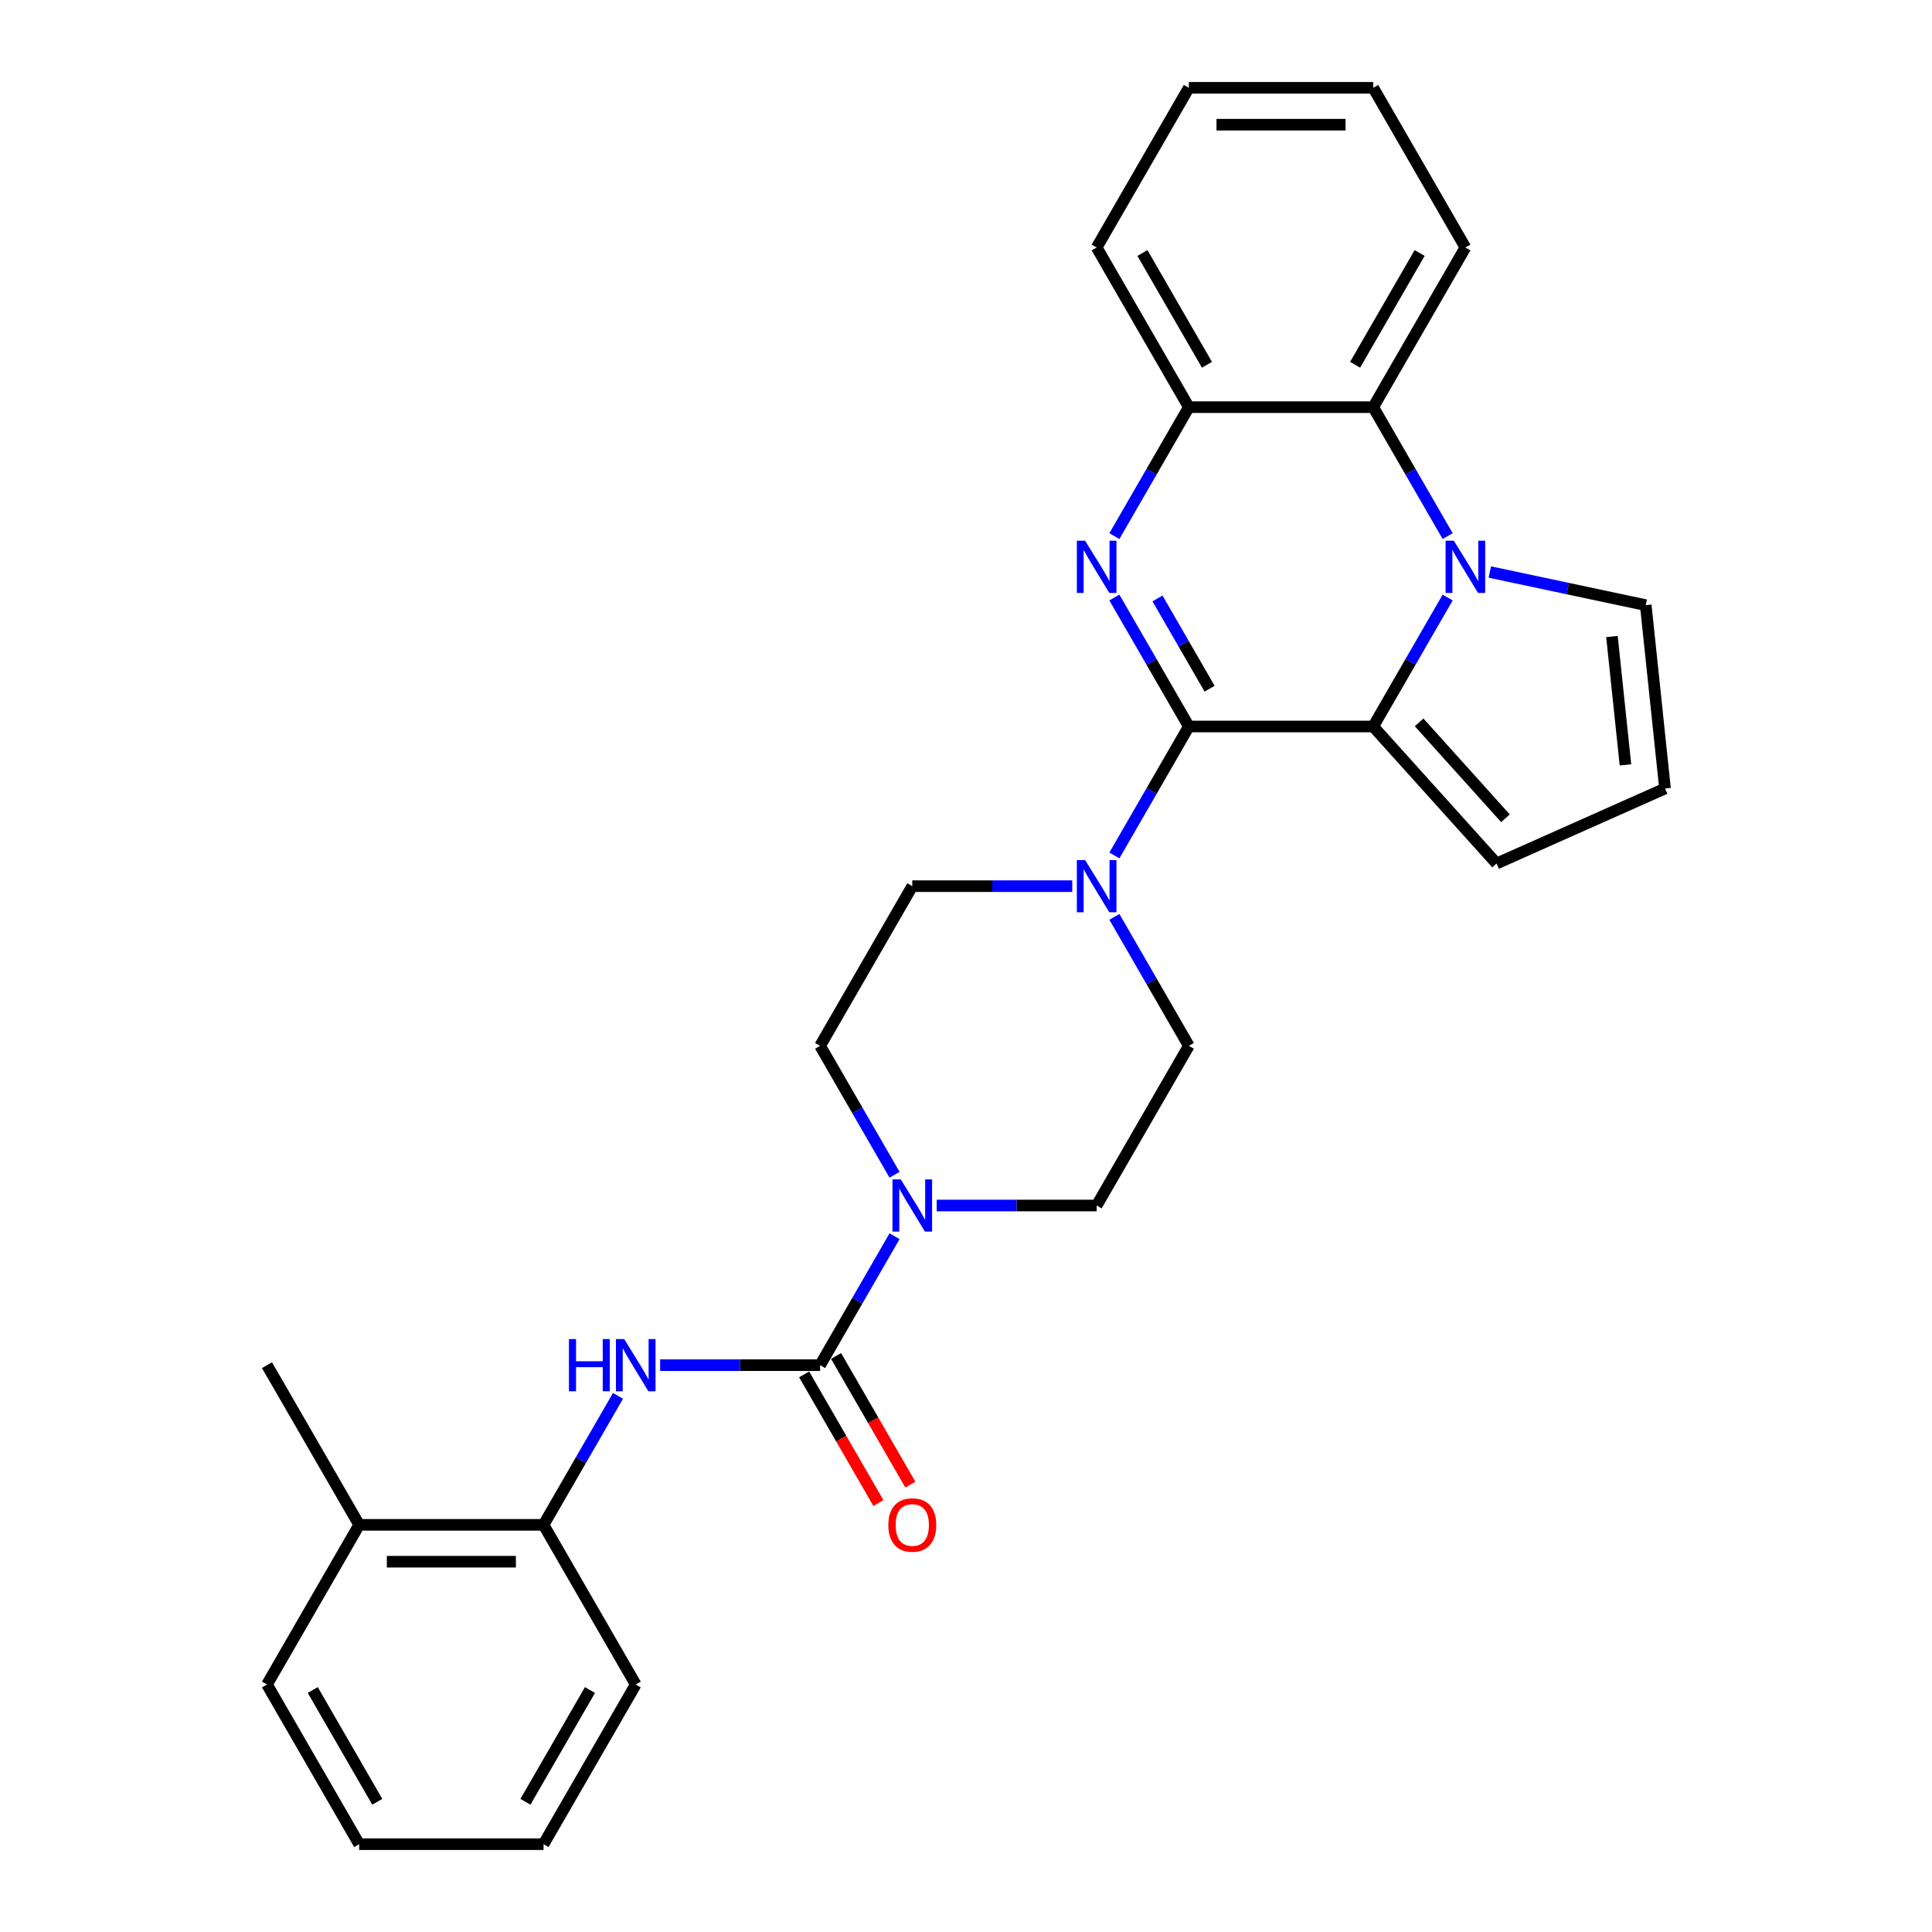 <?xml version='1.0' encoding='iso-8859-1'?>
<svg version='1.1' baseProfile='full'
              xmlns='http://www.w3.org/2000/svg'
                      xmlns:rdkit='http://www.rdkit.org/xml'
                      xmlns:xlink='http://www.w3.org/1999/xlink'
                  xml:space='preserve'
width='1000px' height='1000px' viewBox='0 0 1000 1000'>
<!-- END OF HEADER -->
<rect style='opacity:1.0;fill:#FFFFFF;stroke:none' width='1000' height='1000' x='0' y='0'> </rect>
<path class='bond-0' d='M 615.342,376.033 L 596.074,342.66' style='fill:none;fill-rule:evenodd;stroke:#000000;stroke-width:6px;stroke-linecap:butt;stroke-linejoin:miter;stroke-opacity:1' />
<path class='bond-0' d='M 596.074,342.66 L 576.807,309.287' style='fill:none;fill-rule:evenodd;stroke:#0000FF;stroke-width:6px;stroke-linecap:butt;stroke-linejoin:miter;stroke-opacity:1' />
<path class='bond-0' d='M 626.091,356.478 L 612.603,333.117' style='fill:none;fill-rule:evenodd;stroke:#000000;stroke-width:6px;stroke-linecap:butt;stroke-linejoin:miter;stroke-opacity:1' />
<path class='bond-0' d='M 612.603,333.117 L 599.116,309.756' style='fill:none;fill-rule:evenodd;stroke:#0000FF;stroke-width:6px;stroke-linecap:butt;stroke-linejoin:miter;stroke-opacity:1' />
<path class='bond-2' d='M 615.342,376.033 L 710.772,376.033' style='fill:none;fill-rule:evenodd;stroke:#000000;stroke-width:6px;stroke-linecap:butt;stroke-linejoin:miter;stroke-opacity:1' />
<path class='bond-4' d='M 615.342,376.033 L 596.074,409.406' style='fill:none;fill-rule:evenodd;stroke:#000000;stroke-width:6px;stroke-linecap:butt;stroke-linejoin:miter;stroke-opacity:1' />
<path class='bond-4' d='M 596.074,409.406 L 576.807,442.779' style='fill:none;fill-rule:evenodd;stroke:#0000FF;stroke-width:6px;stroke-linecap:butt;stroke-linejoin:miter;stroke-opacity:1' />
<path class='bond-7' d='M 576.807,277.49 L 596.074,244.117' style='fill:none;fill-rule:evenodd;stroke:#0000FF;stroke-width:6px;stroke-linecap:butt;stroke-linejoin:miter;stroke-opacity:1' />
<path class='bond-7' d='M 596.074,244.117 L 615.342,210.744' style='fill:none;fill-rule:evenodd;stroke:#000000;stroke-width:6px;stroke-linecap:butt;stroke-linejoin:miter;stroke-opacity:1' />
<path class='bond-1' d='M 749.308,309.287 L 730.04,342.66' style='fill:none;fill-rule:evenodd;stroke:#0000FF;stroke-width:6px;stroke-linecap:butt;stroke-linejoin:miter;stroke-opacity:1' />
<path class='bond-1' d='M 730.04,342.66 L 710.772,376.033' style='fill:none;fill-rule:evenodd;stroke:#000000;stroke-width:6px;stroke-linecap:butt;stroke-linejoin:miter;stroke-opacity:1' />
<path class='bond-6' d='M 749.308,277.49 L 730.04,244.117' style='fill:none;fill-rule:evenodd;stroke:#0000FF;stroke-width:6px;stroke-linecap:butt;stroke-linejoin:miter;stroke-opacity:1' />
<path class='bond-6' d='M 730.04,244.117 L 710.772,210.744' style='fill:none;fill-rule:evenodd;stroke:#000000;stroke-width:6px;stroke-linecap:butt;stroke-linejoin:miter;stroke-opacity:1' />
<path class='bond-9' d='M 771.122,296.074 L 811.477,304.652' style='fill:none;fill-rule:evenodd;stroke:#0000FF;stroke-width:6px;stroke-linecap:butt;stroke-linejoin:miter;stroke-opacity:1' />
<path class='bond-9' d='M 811.477,304.652 L 851.831,313.229' style='fill:none;fill-rule:evenodd;stroke:#000000;stroke-width:6px;stroke-linecap:butt;stroke-linejoin:miter;stroke-opacity:1' />
<path class='bond-11' d='M 710.772,376.033 L 774.627,446.951' style='fill:none;fill-rule:evenodd;stroke:#000000;stroke-width:6px;stroke-linecap:butt;stroke-linejoin:miter;stroke-opacity:1' />
<path class='bond-11' d='M 734.534,373.9 L 779.233,423.542' style='fill:none;fill-rule:evenodd;stroke:#000000;stroke-width:6px;stroke-linecap:butt;stroke-linejoin:miter;stroke-opacity:1' />
<path class='bond-3' d='M 424.483,706.612 L 443.751,673.239' style='fill:none;fill-rule:evenodd;stroke:#000000;stroke-width:6px;stroke-linecap:butt;stroke-linejoin:miter;stroke-opacity:1' />
<path class='bond-3' d='M 443.751,673.239 L 463.019,639.866' style='fill:none;fill-rule:evenodd;stroke:#0000FF;stroke-width:6px;stroke-linecap:butt;stroke-linejoin:miter;stroke-opacity:1' />
<path class='bond-8' d='M 424.483,706.612 L 383.085,706.612' style='fill:none;fill-rule:evenodd;stroke:#000000;stroke-width:6px;stroke-linecap:butt;stroke-linejoin:miter;stroke-opacity:1' />
<path class='bond-8' d='M 383.085,706.612 L 341.688,706.612' style='fill:none;fill-rule:evenodd;stroke:#0000FF;stroke-width:6px;stroke-linecap:butt;stroke-linejoin:miter;stroke-opacity:1' />
<path class='bond-13' d='M 416.218,711.383 L 435.442,744.68' style='fill:none;fill-rule:evenodd;stroke:#000000;stroke-width:6px;stroke-linecap:butt;stroke-linejoin:miter;stroke-opacity:1' />
<path class='bond-13' d='M 435.442,744.68 L 454.666,777.976' style='fill:none;fill-rule:evenodd;stroke:#FF0000;stroke-width:6px;stroke-linecap:butt;stroke-linejoin:miter;stroke-opacity:1' />
<path class='bond-13' d='M 432.747,701.84 L 451.971,735.137' style='fill:none;fill-rule:evenodd;stroke:#000000;stroke-width:6px;stroke-linecap:butt;stroke-linejoin:miter;stroke-opacity:1' />
<path class='bond-13' d='M 451.971,735.137 L 471.195,768.433' style='fill:none;fill-rule:evenodd;stroke:#FF0000;stroke-width:6px;stroke-linecap:butt;stroke-linejoin:miter;stroke-opacity:1' />
<path class='bond-14' d='M 554.993,458.678 L 513.595,458.678' style='fill:none;fill-rule:evenodd;stroke:#0000FF;stroke-width:6px;stroke-linecap:butt;stroke-linejoin:miter;stroke-opacity:1' />
<path class='bond-14' d='M 513.595,458.678 L 472.198,458.678' style='fill:none;fill-rule:evenodd;stroke:#000000;stroke-width:6px;stroke-linecap:butt;stroke-linejoin:miter;stroke-opacity:1' />
<path class='bond-15' d='M 576.807,474.576 L 596.074,507.949' style='fill:none;fill-rule:evenodd;stroke:#0000FF;stroke-width:6px;stroke-linecap:butt;stroke-linejoin:miter;stroke-opacity:1' />
<path class='bond-15' d='M 596.074,507.949 L 615.342,541.322' style='fill:none;fill-rule:evenodd;stroke:#000000;stroke-width:6px;stroke-linecap:butt;stroke-linejoin:miter;stroke-opacity:1' />
<path class='bond-5' d='M 484.833,623.967 L 526.23,623.967' style='fill:none;fill-rule:evenodd;stroke:#0000FF;stroke-width:6px;stroke-linecap:butt;stroke-linejoin:miter;stroke-opacity:1' />
<path class='bond-5' d='M 526.23,623.967 L 567.627,623.967' style='fill:none;fill-rule:evenodd;stroke:#000000;stroke-width:6px;stroke-linecap:butt;stroke-linejoin:miter;stroke-opacity:1' />
<path class='bond-29' d='M 463.019,608.068 L 443.751,574.695' style='fill:none;fill-rule:evenodd;stroke:#0000FF;stroke-width:6px;stroke-linecap:butt;stroke-linejoin:miter;stroke-opacity:1' />
<path class='bond-29' d='M 443.751,574.695 L 424.483,541.322' style='fill:none;fill-rule:evenodd;stroke:#000000;stroke-width:6px;stroke-linecap:butt;stroke-linejoin:miter;stroke-opacity:1' />
<path class='bond-19' d='M 710.772,210.744 L 758.487,128.099' style='fill:none;fill-rule:evenodd;stroke:#000000;stroke-width:6px;stroke-linecap:butt;stroke-linejoin:miter;stroke-opacity:1' />
<path class='bond-19' d='M 701.4,188.804 L 734.801,130.953' style='fill:none;fill-rule:evenodd;stroke:#000000;stroke-width:6px;stroke-linecap:butt;stroke-linejoin:miter;stroke-opacity:1' />
<path class='bond-28' d='M 710.772,210.744 L 615.342,210.744' style='fill:none;fill-rule:evenodd;stroke:#000000;stroke-width:6px;stroke-linecap:butt;stroke-linejoin:miter;stroke-opacity:1' />
<path class='bond-20' d='M 615.342,210.744 L 567.627,128.099' style='fill:none;fill-rule:evenodd;stroke:#000000;stroke-width:6px;stroke-linecap:butt;stroke-linejoin:miter;stroke-opacity:1' />
<path class='bond-20' d='M 624.714,188.804 L 591.314,130.953' style='fill:none;fill-rule:evenodd;stroke:#000000;stroke-width:6px;stroke-linecap:butt;stroke-linejoin:miter;stroke-opacity:1' />
<path class='bond-10' d='M 319.874,722.51 L 300.606,755.883' style='fill:none;fill-rule:evenodd;stroke:#0000FF;stroke-width:6px;stroke-linecap:butt;stroke-linejoin:miter;stroke-opacity:1' />
<path class='bond-10' d='M 300.606,755.883 L 281.338,789.256' style='fill:none;fill-rule:evenodd;stroke:#000000;stroke-width:6px;stroke-linecap:butt;stroke-linejoin:miter;stroke-opacity:1' />
<path class='bond-30' d='M 851.831,313.229 L 861.807,408.136' style='fill:none;fill-rule:evenodd;stroke:#000000;stroke-width:6px;stroke-linecap:butt;stroke-linejoin:miter;stroke-opacity:1' />
<path class='bond-30' d='M 834.346,329.46 L 841.329,395.895' style='fill:none;fill-rule:evenodd;stroke:#000000;stroke-width:6px;stroke-linecap:butt;stroke-linejoin:miter;stroke-opacity:1' />
<path class='bond-18' d='M 281.338,789.256 L 185.908,789.256' style='fill:none;fill-rule:evenodd;stroke:#000000;stroke-width:6px;stroke-linecap:butt;stroke-linejoin:miter;stroke-opacity:1' />
<path class='bond-18' d='M 267.024,808.342 L 200.223,808.342' style='fill:none;fill-rule:evenodd;stroke:#000000;stroke-width:6px;stroke-linecap:butt;stroke-linejoin:miter;stroke-opacity:1' />
<path class='bond-21' d='M 281.338,789.256 L 329.053,871.901' style='fill:none;fill-rule:evenodd;stroke:#000000;stroke-width:6px;stroke-linecap:butt;stroke-linejoin:miter;stroke-opacity:1' />
<path class='bond-12' d='M 774.627,446.951 L 861.807,408.136' style='fill:none;fill-rule:evenodd;stroke:#000000;stroke-width:6px;stroke-linecap:butt;stroke-linejoin:miter;stroke-opacity:1' />
<path class='bond-17' d='M 472.198,458.678 L 424.483,541.322' style='fill:none;fill-rule:evenodd;stroke:#000000;stroke-width:6px;stroke-linecap:butt;stroke-linejoin:miter;stroke-opacity:1' />
<path class='bond-16' d='M 615.342,541.322 L 567.627,623.967' style='fill:none;fill-rule:evenodd;stroke:#000000;stroke-width:6px;stroke-linecap:butt;stroke-linejoin:miter;stroke-opacity:1' />
<path class='bond-22' d='M 185.908,789.256 L 138.193,706.612' style='fill:none;fill-rule:evenodd;stroke:#000000;stroke-width:6px;stroke-linecap:butt;stroke-linejoin:miter;stroke-opacity:1' />
<path class='bond-23' d='M 185.908,789.256 L 138.193,871.901' style='fill:none;fill-rule:evenodd;stroke:#000000;stroke-width:6px;stroke-linecap:butt;stroke-linejoin:miter;stroke-opacity:1' />
<path class='bond-24' d='M 758.487,128.099 L 710.772,45.455' style='fill:none;fill-rule:evenodd;stroke:#000000;stroke-width:6px;stroke-linecap:butt;stroke-linejoin:miter;stroke-opacity:1' />
<path class='bond-25' d='M 567.627,128.099 L 615.342,45.455' style='fill:none;fill-rule:evenodd;stroke:#000000;stroke-width:6px;stroke-linecap:butt;stroke-linejoin:miter;stroke-opacity:1' />
<path class='bond-26' d='M 329.053,871.901 L 281.338,954.545' style='fill:none;fill-rule:evenodd;stroke:#000000;stroke-width:6px;stroke-linecap:butt;stroke-linejoin:miter;stroke-opacity:1' />
<path class='bond-26' d='M 305.367,874.755 L 271.966,932.606' style='fill:none;fill-rule:evenodd;stroke:#000000;stroke-width:6px;stroke-linecap:butt;stroke-linejoin:miter;stroke-opacity:1' />
<path class='bond-32' d='M 138.193,871.901 L 185.908,954.545' style='fill:none;fill-rule:evenodd;stroke:#000000;stroke-width:6px;stroke-linecap:butt;stroke-linejoin:miter;stroke-opacity:1' />
<path class='bond-32' d='M 161.88,874.755 L 195.28,932.606' style='fill:none;fill-rule:evenodd;stroke:#000000;stroke-width:6px;stroke-linecap:butt;stroke-linejoin:miter;stroke-opacity:1' />
<path class='bond-31' d='M 710.772,45.455 L 615.342,45.455' style='fill:none;fill-rule:evenodd;stroke:#000000;stroke-width:6px;stroke-linecap:butt;stroke-linejoin:miter;stroke-opacity:1' />
<path class='bond-31' d='M 696.458,64.54 L 629.657,64.54' style='fill:none;fill-rule:evenodd;stroke:#000000;stroke-width:6px;stroke-linecap:butt;stroke-linejoin:miter;stroke-opacity:1' />
<path class='bond-27' d='M 281.338,954.545 L 185.908,954.545' style='fill:none;fill-rule:evenodd;stroke:#000000;stroke-width:6px;stroke-linecap:butt;stroke-linejoin:miter;stroke-opacity:1' />
<path  class='atom-1' d='M 561.654 279.876
L 570.509 294.19
Q 571.387 295.602, 572.8 298.16
Q 574.212 300.717, 574.288 300.87
L 574.288 279.876
L 577.877 279.876
L 577.877 306.901
L 574.174 306.901
L 564.669 291.251
Q 563.562 289.419, 562.379 287.319
Q 561.234 285.22, 560.89 284.571
L 560.89 306.901
L 557.378 306.901
L 557.378 279.876
L 561.654 279.876
' fill='#0000FF'/>
<path  class='atom-2' d='M 752.513 279.876
L 761.369 294.19
Q 762.247 295.602, 763.659 298.16
Q 765.072 300.717, 765.148 300.87
L 765.148 279.876
L 768.736 279.876
L 768.736 306.901
L 765.034 306.901
L 755.529 291.251
Q 754.422 289.419, 753.238 287.319
Q 752.093 285.22, 751.75 284.571
L 751.75 306.901
L 748.238 306.901
L 748.238 279.876
L 752.513 279.876
' fill='#0000FF'/>
<path  class='atom-5' d='M 561.654 445.165
L 570.509 459.479
Q 571.387 460.892, 572.8 463.449
Q 574.212 466.007, 574.288 466.159
L 574.288 445.165
L 577.877 445.165
L 577.877 472.191
L 574.174 472.191
L 564.669 456.54
Q 563.562 454.708, 562.379 452.608
Q 561.234 450.509, 560.89 449.86
L 560.89 472.191
L 557.378 472.191
L 557.378 445.165
L 561.654 445.165
' fill='#0000FF'/>
<path  class='atom-6' d='M 466.224 610.454
L 475.08 624.769
Q 475.958 626.181, 477.37 628.738
Q 478.782 631.296, 478.859 631.449
L 478.859 610.454
L 482.447 610.454
L 482.447 637.48
L 478.744 637.48
L 469.239 621.829
Q 468.132 619.997, 466.949 617.898
Q 465.804 615.798, 465.46 615.149
L 465.46 637.48
L 461.949 637.48
L 461.949 610.454
L 466.224 610.454
' fill='#0000FF'/>
<path  class='atom-9' d='M 294.488 693.099
L 298.153 693.099
L 298.153 704.588
L 311.971 704.588
L 311.971 693.099
L 315.636 693.099
L 315.636 720.124
L 311.971 720.124
L 311.971 707.642
L 298.153 707.642
L 298.153 720.124
L 294.488 720.124
L 294.488 693.099
' fill='#0000FF'/>
<path  class='atom-9' d='M 323.079 693.099
L 331.935 707.413
Q 332.813 708.826, 334.225 711.383
Q 335.638 713.941, 335.714 714.093
L 335.714 693.099
L 339.302 693.099
L 339.302 720.124
L 335.599 720.124
L 326.095 704.474
Q 324.988 702.642, 323.804 700.542
Q 322.659 698.443, 322.316 697.794
L 322.316 720.124
L 318.804 720.124
L 318.804 693.099
L 323.079 693.099
' fill='#0000FF'/>
<path  class='atom-14' d='M 459.792 789.333
Q 459.792 782.843, 462.998 779.217
Q 466.205 775.591, 472.198 775.591
Q 478.191 775.591, 481.397 779.217
Q 484.604 782.843, 484.604 789.333
Q 484.604 795.898, 481.359 799.639
Q 478.114 803.342, 472.198 803.342
Q 466.243 803.342, 462.998 799.639
Q 459.792 795.936, 459.792 789.333
M 472.198 800.288
Q 476.32 800.288, 478.534 797.54
Q 480.786 794.753, 480.786 789.333
Q 480.786 784.027, 478.534 781.355
Q 476.32 778.644, 472.198 778.644
Q 468.075 778.644, 465.823 781.316
Q 463.609 783.988, 463.609 789.333
Q 463.609 794.791, 465.823 797.54
Q 468.075 800.288, 472.198 800.288
' fill='#FF0000'/>
</svg>
